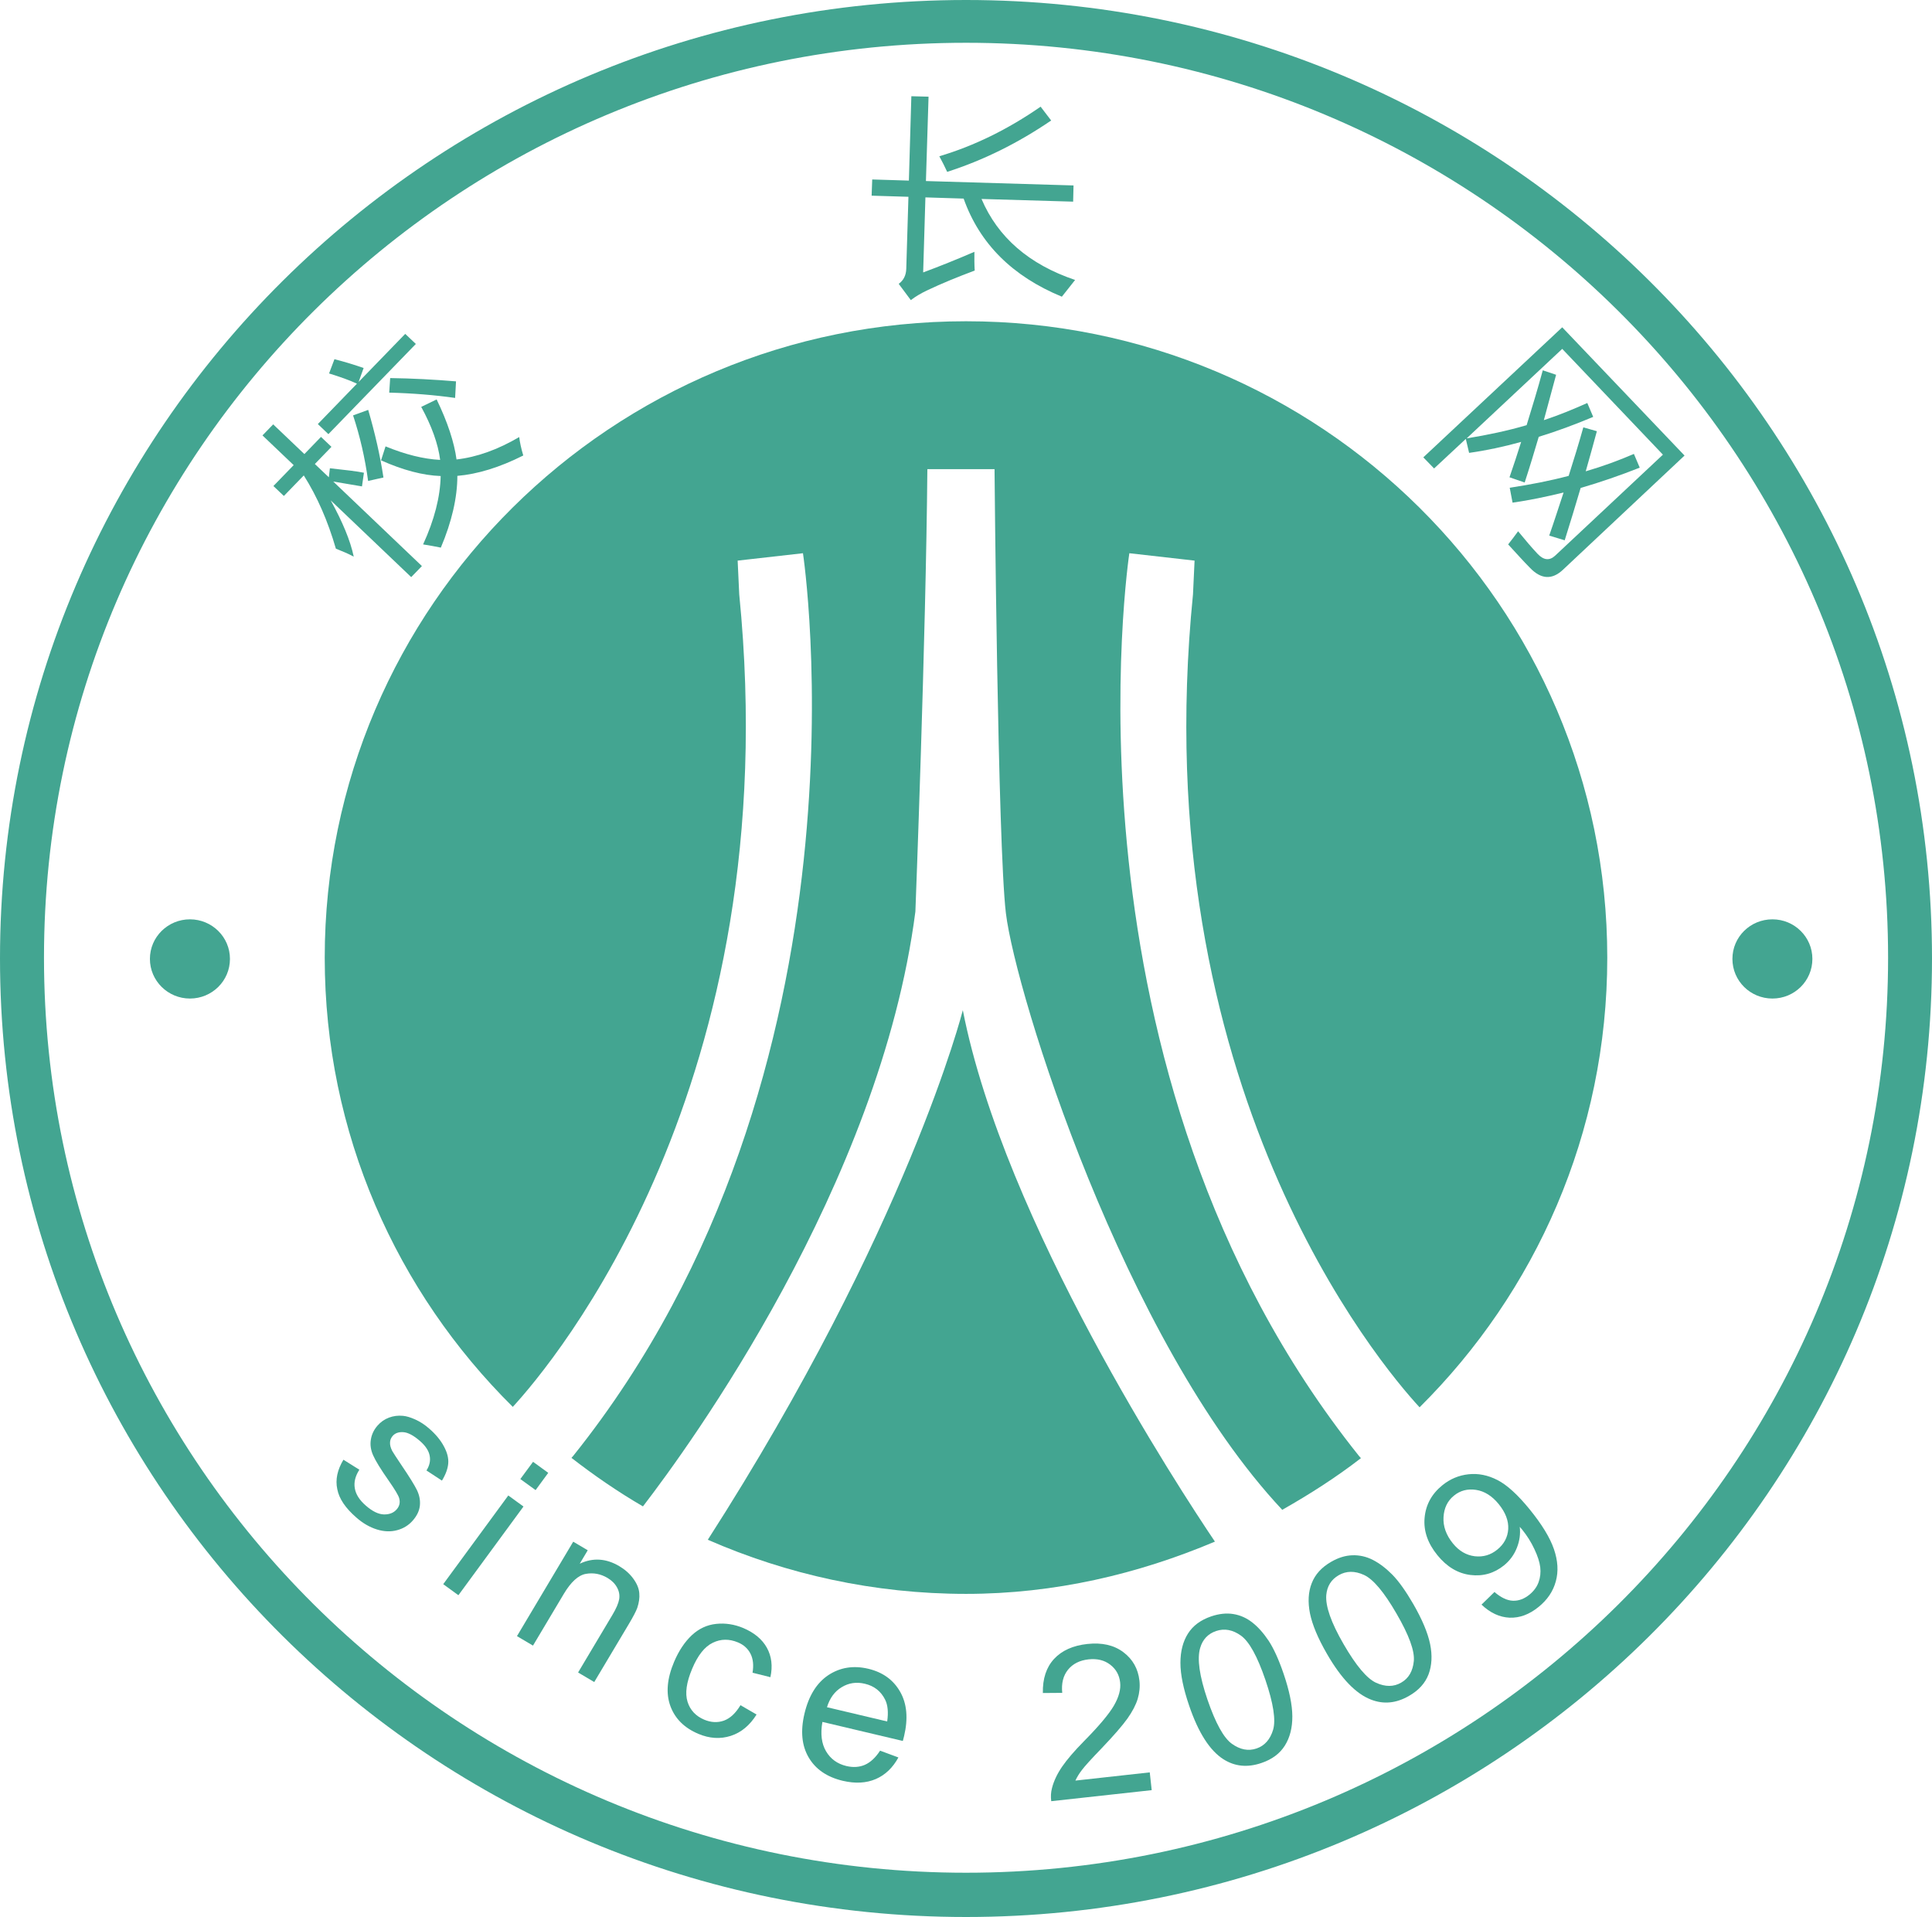 <?xml version="1.0" encoding="UTF-8"?>
<svg width="250px" height="248px" viewBox="0 0 250 248" version="1.1" xmlns="http://www.w3.org/2000/svg" xmlns:xlink="http://www.w3.org/1999/xlink">
    <title>Group_2</title>
    <g id="页面-1" stroke="none" stroke-width="1" fill="none" fill-rule="evenodd">
        <g id="logo" transform="translate(-1539, -189)" fill="#43A591" fill-rule="nonzero">
            <g id="Group_3" transform="translate(1539, 189)">
                <g id="Group_4">
                    <path d="M125.005,0 C55.949,0 0,55.507 0,123.986 C0,192.493 55.949,248 125.005,248 C194.06,248 250,192.493 250,123.986 C250.01,55.507 194.07,0 125.005,0 Z M125.005,242.273 C59.105,242.273 5.692,189.267 5.692,123.889 C5.692,58.511 59.105,5.534 125.005,5.534 C190.895,5.534 244.318,58.511 244.318,123.889 C244.328,189.267 190.905,242.273 125.005,242.273 Z" id="Vector_17"></path>
                    <path d="M29.756,124.052 C29.756,126.901 27.433,129.18 24.577,129.18 C21.731,129.18 19.399,126.891 19.399,124.052 C19.399,121.212 21.731,118.933 24.577,118.933 C27.433,118.933 29.756,121.222 29.756,124.052 Z" id="Vector_18"></path>
                    <path d="M234.522,124.052 C234.522,126.901 232.208,129.18 229.353,129.18 C226.488,129.18 224.174,126.891 224.174,124.052 C224.174,121.212 226.488,118.933 229.353,118.933 C232.208,118.933 234.522,121.222 234.522,124.052 Z" id="Vector_19"></path>
                    <g id="Group_5" transform="translate(33.966, 43.193)">
                        <path d="M9.496,27.787 C8.46,24.214 7.086,21.065 5.343,18.312 L2.768,20.969 L1.413,19.684 L4.036,16.98 L0,13.136 L1.384,11.706 L5.421,15.55 L7.57,13.329 L8.925,14.613 L6.776,16.835 L8.586,18.554 L8.721,17.385 C10.773,17.607 12.245,17.781 13.126,17.965 L12.874,19.732 C11.906,19.568 10.648,19.365 9.157,19.104 L20.628,30.038 L19.243,31.467 L8.828,21.538 C10.357,24.32 11.364,26.725 11.809,28.821 C11.083,28.425 10.29,28.106 9.496,27.787 Z M15.923,14.555 C18.469,15.598 20.802,16.188 22.99,16.304 C22.719,14.208 21.896,11.928 20.54,9.446 L22.534,8.48 C23.977,11.464 24.809,14.043 25.109,16.246 C27.733,15.946 30.424,14.99 33.221,13.348 C33.299,14.014 33.473,14.826 33.744,15.734 C30.675,17.279 27.83,18.148 25.216,18.37 C25.216,21.181 24.49,24.32 23.077,27.652 C22.428,27.507 21.644,27.382 20.783,27.237 C22.244,24.05 22.999,21.094 23.057,18.39 C20.773,18.312 18.169,17.627 15.343,16.362 L15.923,14.555 Z M11.722,10.547 L13.678,9.832 C14.559,12.846 15.226,15.762 15.652,18.583 C15.023,18.728 14.355,18.863 13.668,19.027 C13.261,16.023 12.603,13.213 11.722,10.547 Z M7.163,11.667 L12.226,6.442 C11.238,5.979 10.009,5.554 8.615,5.119 L9.312,3.274 C10.696,3.631 11.945,4.018 13.087,4.414 L12.439,6.22 L18.469,0 L19.844,1.304 L8.528,12.971 L7.163,11.667 Z M16.398,7.601 L16.523,5.718 C19.379,5.756 22.244,5.911 25.042,6.143 L24.926,8.287 C22.264,7.91 19.408,7.678 16.398,7.601 Z" id="Vector_20"></path>
                    </g>
                    <g id="Group_6" transform="translate(112.788, 12.449)">
                        <path d="M0.077,10.769 L4.821,10.914 L5.14,0 L7.366,0.058 L7.027,10.972 L26.126,11.542 L26.077,13.638 L14.22,13.29 C16.33,18.245 20.357,21.751 26.329,23.769 C25.709,24.571 25.129,25.276 24.616,25.933 C18.198,23.287 13.968,19.056 11.906,13.242 L6.96,13.087 L6.669,22.794 C8.76,22.021 10.967,21.133 13.3,20.128 C13.29,20.978 13.29,21.78 13.339,22.552 C11.17,23.364 9.099,24.204 7.105,25.151 C6.369,25.508 5.672,25.914 5.072,26.377 L3.504,24.272 C4.133,23.818 4.453,23.171 4.482,22.34 L4.763,13.01 L0,12.865 L0.077,10.769 Z M8.76,7.765 C13.28,6.423 17.656,4.269 21.867,1.352 L23.232,3.139 C18.924,6.075 14.452,8.287 9.776,9.784 C9.486,9.156 9.157,8.49 8.76,7.765 Z" id="Vector_21"></path>
                    </g>
                    <g id="Group_7" transform="translate(184.177, 42.342)">
                        <path d="M15.459,5.563 L17.182,6.143 C16.669,8.074 16.136,10.045 15.594,12.015 C17.55,11.368 19.398,10.605 21.218,9.793 L21.983,11.59 C19.611,12.585 17.269,13.454 14.936,14.169 C14.355,16.13 13.765,18.09 13.116,20.08 L11.151,19.404 C11.674,17.897 12.168,16.39 12.661,14.825 C10.415,15.453 8.141,15.936 5.924,16.246 L5.498,14.439 L1.394,18.264 L0,16.825 L17.975,0 L33.802,16.593 L18.043,31.39 C16.639,32.694 15.226,32.607 13.794,31.11 C12.981,30.298 12.071,29.265 10.977,28.087 C11.335,27.642 11.78,27.053 12.265,26.387 C13.203,27.536 14.055,28.531 14.8,29.323 C15.585,30.144 16.34,30.211 17.056,29.545 L31.005,16.477 L17.975,2.791 L5.605,14.372 C8.325,13.927 10.938,13.377 13.368,12.662 C14.084,10.344 14.8,7.978 15.459,5.563 Z M20.705,12.942 L22.457,13.444 C22.012,15.096 21.537,16.796 21.015,18.631 C23.222,17.984 25.313,17.221 27.249,16.381 L28.004,18.158 C25.439,19.172 22.893,20.051 20.357,20.785 C19.728,22.938 19.031,25.189 18.295,27.555 L16.291,26.947 C16.93,25.122 17.52,23.267 18.15,21.374 C15.923,21.915 13.726,22.378 11.548,22.687 L11.18,20.756 C13.881,20.35 16.437,19.848 18.808,19.22 C19.456,17.173 20.105,15.086 20.705,12.942 Z" id="Vector_22"></path>
                    </g>
                    <path d="M124.589,130.688 C124.589,130.688 117.455,158.91 91.59,199.196 C101.812,203.668 113.109,206.198 125.005,206.198 C136.485,206.198 147.278,203.629 157.21,199.437 C152.708,192.763 129.951,158.07 124.589,130.688 Z" id="Vector_23"></path>
                    <path d="M183.693,182.063 C198.697,167.17 207.98,146.607 207.98,123.89 C207.98,78.418 170.829,41.561 125.005,41.561 C79.171,41.561 42.02,78.418 42.02,123.89 C42.02,146.607 51.332,167.141 66.355,182.005 C71.524,176.393 101.967,140.329 95.656,76.882 L95.452,72.526 L103.903,71.57 C103.903,71.57 114.066,138.513 74.186,188.331 L73.944,188.601 C76.886,190.881 79.955,192.996 83.198,194.88 C89.025,187.317 113.892,153.28 118.451,117.921 C118.451,117.921 119.816,82.542 120,60.695 L128.693,60.695 C128.693,60.695 129.099,109.325 130.164,118.153 C131.432,128.565 145.4,173.447 165.921,195.324 C169.464,193.315 172.9,191.122 176.104,188.64 L175.833,188.331 C135.972,138.513 146.136,71.57 146.136,71.57 L154.577,72.526 L154.373,76.882 C148.013,140.512 178.66,176.615 183.693,182.063 Z" id="Vector_24"></path>
                </g>
                <g id="Group_8" transform="translate(43.545, 183.143)">
                    <path d="M0.894,5.698 L2.956,6.992 C2.433,7.804 2.23,8.605 2.366,9.387 C2.491,10.17 2.975,10.933 3.818,11.657 C4.66,12.391 5.434,12.758 6.141,12.777 C6.848,12.787 7.399,12.575 7.796,12.111 C8.154,11.696 8.261,11.223 8.106,10.672 C7.999,10.295 7.544,9.542 6.77,8.431 C5.715,6.924 5.037,5.823 4.737,5.128 C4.427,4.433 4.33,3.747 4.447,3.08 C4.553,2.414 4.844,1.815 5.299,1.294 C5.715,0.811 6.209,0.473 6.789,0.251 C7.36,0.038 7.961,-0.039 8.58,0.019 C9.045,0.057 9.587,0.222 10.206,0.502 C10.826,0.782 11.416,1.168 11.978,1.66 C12.829,2.394 13.468,3.167 13.894,3.969 C14.33,4.771 14.514,5.505 14.456,6.19 C14.398,6.866 14.127,7.61 13.643,8.402 L11.639,7.089 C12.036,6.47 12.181,5.833 12.055,5.186 C11.939,4.539 11.513,3.901 10.806,3.283 C9.964,2.549 9.238,2.172 8.638,2.134 C8.038,2.095 7.573,2.259 7.254,2.636 C7.05,2.877 6.934,3.148 6.925,3.467 C6.906,3.795 7.002,4.153 7.205,4.558 C7.331,4.78 7.738,5.408 8.425,6.432 C9.422,7.9 10.08,8.962 10.409,9.629 C10.729,10.295 10.855,10.962 10.787,11.628 C10.719,12.304 10.409,12.951 9.867,13.569 C9.335,14.178 8.667,14.593 7.844,14.815 C7.021,15.038 6.151,15.009 5.221,14.719 C4.292,14.429 3.402,13.917 2.559,13.173 C1.156,11.957 0.333,10.739 0.1,9.513 C-0.17,8.277 0.11,7.011 0.894,5.698 Z" id="Vector_25"></path>
                    <path d="M13.807,21.799 L22.228,10.325 L24.193,11.754 L15.772,23.229 L13.807,21.799 Z M23.786,8.2 L25.432,5.969 L27.397,7.398 L25.761,9.63 L23.786,8.2 Z" id="Vector_26"></path>
                    <path d="M23.351,28.521 L30.63,16.303 L32.508,17.414 L31.473,19.152 C33.176,18.35 34.89,18.457 36.593,19.471 C37.339,19.915 37.939,20.447 38.403,21.084 C38.868,21.721 39.129,22.339 39.178,22.957 C39.236,23.566 39.139,24.204 38.916,24.87 C38.762,25.295 38.403,25.99 37.832,26.946 L33.35,34.461 L31.26,33.225 L35.693,25.788 C36.196,24.947 36.487,24.262 36.574,23.75 C36.661,23.238 36.574,22.726 36.303,22.233 C36.041,21.741 35.625,21.325 35.074,20.997 C34.183,20.466 33.244,20.292 32.267,20.466 C31.289,20.64 30.331,21.509 29.401,23.073 L25.423,29.747 L23.351,28.521 Z" id="Vector_27"></path>
                    <path d="M52.274,37.455 L54.355,38.662 C53.474,40.073 52.362,40.99 51.016,41.425 C49.661,41.859 48.267,41.772 46.825,41.164 C45.015,40.401 43.804,39.203 43.204,37.571 C42.604,35.939 42.759,34.026 43.688,31.834 C44.289,30.424 45.044,29.284 45.963,28.415 C46.883,27.555 47.938,27.062 49.129,26.937 C50.319,26.811 51.481,26.995 52.623,27.468 C54.055,28.077 55.081,28.927 55.691,30.028 C56.301,31.129 56.456,32.404 56.146,33.833 L53.833,33.254 C53.997,32.288 53.91,31.467 53.571,30.8 C53.233,30.134 52.69,29.641 51.945,29.332 C50.813,28.859 49.729,28.869 48.683,29.381 C47.638,29.883 46.747,31.003 46.021,32.742 C45.276,34.5 45.082,35.919 45.421,37.011 C45.76,38.093 46.486,38.865 47.58,39.329 C48.461,39.696 49.302,39.744 50.125,39.454 C50.929,39.165 51.645,38.498 52.274,37.455 Z" id="Vector_28"></path>
                    <path d="M70.337,43.338 L72.709,44.217 C71.983,45.54 71.015,46.477 69.785,47.008 C68.556,47.539 67.133,47.617 65.517,47.24 C63.474,46.757 62.003,45.752 61.103,44.226 C60.202,42.7 60.019,40.807 60.551,38.557 C61.103,36.229 62.138,34.568 63.648,33.563 C65.159,32.569 66.882,32.288 68.808,32.742 C70.676,33.187 72.051,34.172 72.932,35.717 C73.812,37.253 73.986,39.165 73.444,41.454 C73.415,41.599 73.357,41.802 73.28,42.082 L62.874,39.619 C62.603,41.164 62.758,42.43 63.349,43.425 C63.939,44.419 64.81,45.047 65.981,45.327 C66.853,45.53 67.646,45.482 68.363,45.173 C69.088,44.854 69.747,44.246 70.337,43.338 Z M63.465,37.717 L71.257,39.561 C71.431,38.374 71.334,37.427 70.986,36.731 C70.444,35.65 69.573,34.964 68.372,34.684 C67.288,34.423 66.291,34.568 65.381,35.119 C64.471,35.659 63.832,36.528 63.465,37.717 Z" id="Vector_29"></path>
                    <path d="M105.233,46.147 L105.485,48.446 L92.485,49.875 C92.407,49.306 92.436,48.736 92.581,48.185 C92.814,47.268 93.249,46.35 93.888,45.413 C94.527,44.486 95.466,43.385 96.724,42.11 C98.67,40.14 99.958,38.604 100.597,37.503 C101.235,36.402 101.506,35.407 101.4,34.499 C101.293,33.553 100.867,32.79 100.112,32.21 C99.357,31.631 98.428,31.409 97.325,31.525 C96.163,31.65 95.272,32.104 94.653,32.867 C94.033,33.64 93.782,34.634 93.908,35.861 L91.401,35.881 C91.362,34.026 91.846,32.558 92.853,31.467 C93.859,30.385 95.292,29.738 97.16,29.535 C99.048,29.332 100.597,29.68 101.816,30.597 C103.036,31.515 103.723,32.741 103.897,34.277 C103.984,35.06 103.907,35.842 103.674,36.634 C103.433,37.426 102.987,38.276 102.339,39.193 C101.68,40.111 100.567,41.395 98.999,43.037 C97.683,44.399 96.841,45.326 96.483,45.8 C96.115,46.273 95.824,46.746 95.611,47.21 L105.233,46.147 Z" id="Vector_30"></path>
                    <path d="M110.334,37.524 C109.579,35.322 109.202,33.477 109.202,31.99 C109.202,30.492 109.521,29.237 110.17,28.204 C110.818,27.17 111.825,26.426 113.19,25.963 C114.196,25.625 115.145,25.518 116.045,25.663 C116.945,25.808 117.768,26.175 118.514,26.764 C119.269,27.354 119.966,28.146 120.624,29.131 C121.272,30.125 121.921,31.536 122.55,33.38 C123.295,35.563 123.673,37.398 123.682,38.886 C123.692,40.383 123.363,41.648 122.715,42.681 C122.066,43.715 121.059,44.468 119.685,44.932 C117.875,45.55 116.239,45.386 114.767,44.449 C113.006,43.329 111.525,41.02 110.334,37.524 Z M112.696,36.722 C113.742,39.774 114.796,41.687 115.862,42.45 C116.926,43.213 117.991,43.416 119.046,43.058 C120.101,42.701 120.817,41.889 121.195,40.634 C121.563,39.378 121.234,37.224 120.198,34.182 C119.153,31.12 118.097,29.218 117.033,28.455 C115.968,27.692 114.903,27.499 113.829,27.856 C112.773,28.213 112.076,28.947 111.757,30.048 C111.341,31.449 111.66,33.67 112.696,36.722 Z" id="Vector_31"></path>
                    <path d="M128.154,30.8 C126.993,28.791 126.267,27.053 125.966,25.585 C125.676,24.117 125.744,22.812 126.189,21.683 C126.625,20.543 127.467,19.616 128.716,18.901 C129.635,18.37 130.545,18.09 131.455,18.061 C132.365,18.032 133.246,18.225 134.098,18.659 C134.949,19.094 135.792,19.732 136.624,20.572 C137.457,21.422 138.357,22.687 139.334,24.368 C140.486,26.367 141.212,28.096 141.512,29.554 C141.812,31.022 141.735,32.326 141.309,33.466 C140.874,34.605 140.031,35.543 138.773,36.257 C137.118,37.213 135.482,37.368 133.856,36.731 C131.9,35.977 129.993,33.997 128.154,30.8 Z M130.313,29.554 C131.93,32.346 133.333,34.016 134.524,34.557 C135.714,35.098 136.798,35.098 137.766,34.538 C138.734,33.987 139.276,33.051 139.402,31.747 C139.528,30.443 138.783,28.395 137.166,25.614 C135.55,22.812 134.136,21.142 132.946,20.601 C131.755,20.06 130.671,20.07 129.684,20.64 C128.716,21.2 128.183,22.05 128.077,23.189 C127.951,24.638 128.696,26.763 130.313,29.554 Z" id="Vector_32"></path>
                    <path d="M148.163,24.444 L149.837,22.812 C150.68,23.536 151.473,23.913 152.219,23.942 C152.964,23.971 153.671,23.71 154.348,23.169 C154.929,22.696 155.326,22.155 155.549,21.537 C155.771,20.919 155.839,20.281 155.762,19.615 C155.684,18.949 155.432,18.166 155.007,17.268 C154.59,16.37 154.058,15.529 153.429,14.747 C153.361,14.66 153.254,14.544 153.11,14.38 C153.216,15.278 153.1,16.186 152.741,17.084 C152.393,17.983 151.832,18.746 151.077,19.364 C149.808,20.388 148.357,20.812 146.73,20.61 C145.104,20.407 143.681,19.557 142.462,18.06 C141.203,16.515 140.642,14.902 140.797,13.211 C140.951,11.521 141.716,10.121 143.1,9 C144.098,8.189 145.23,7.716 146.488,7.581 C147.747,7.445 148.996,7.696 150.235,8.334 C151.473,8.971 152.848,10.227 154.377,12.101 C155.965,14.052 157.02,15.771 157.533,17.268 C158.046,18.765 158.133,20.156 157.775,21.44 C157.426,22.725 156.681,23.826 155.549,24.743 C154.348,25.719 153.1,26.183 151.793,26.135 C150.505,26.077 149.286,25.516 148.163,24.444 Z M150.399,11.454 C149.528,10.382 148.54,9.764 147.447,9.599 C146.362,9.435 145.404,9.686 144.601,10.343 C143.759,11.019 143.313,11.956 143.246,13.134 C143.178,14.313 143.584,15.452 144.465,16.534 C145.259,17.509 146.198,18.051 147.282,18.186 C148.366,18.311 149.344,18.031 150.205,17.326 C151.077,16.621 151.551,15.732 151.619,14.67 C151.677,13.598 151.27,12.535 150.399,11.454 Z" id="Vector_33"></path>
                </g>
            </g>
        </g>
    </g>
</svg>